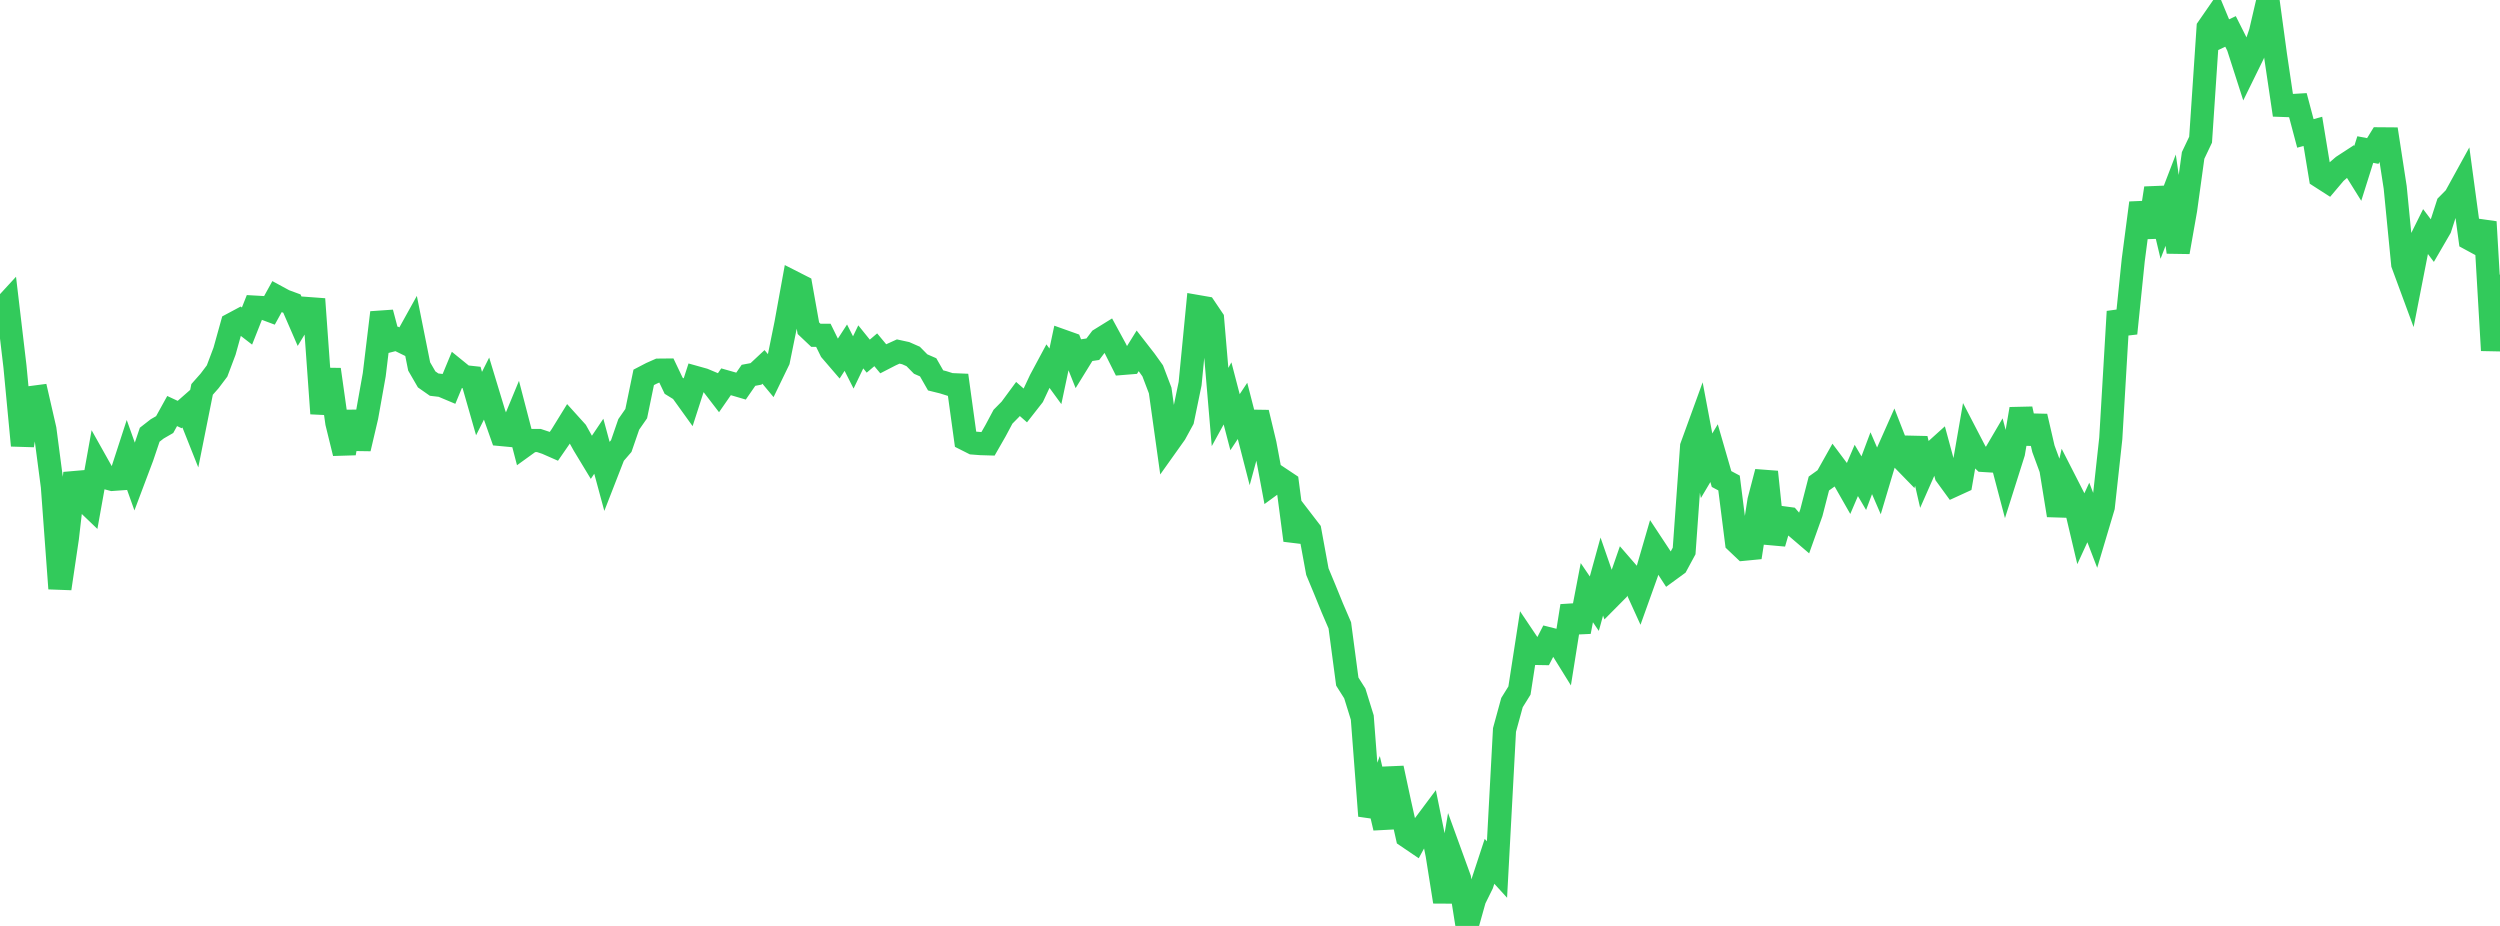 <?xml version="1.0" standalone="no"?>
<!DOCTYPE svg PUBLIC "-//W3C//DTD SVG 1.1//EN" "http://www.w3.org/Graphics/SVG/1.1/DTD/svg11.dtd">

<svg width="135" height="50" viewBox="0 0 135 50" preserveAspectRatio="none" 
  xmlns="http://www.w3.org/2000/svg"
  xmlns:xlink="http://www.w3.org/1999/xlink">


<polyline points="0.0, 16.807 0.404, 16.368 0.808, 19.791 1.213, 24.056 1.617, 21.476 2.021, 21.423 2.425, 23.183 2.829, 26.272 3.234, 31.782 3.638, 29.055 4.042, 25.554 4.446, 26.918 4.85, 27.305 5.254, 25.057 5.659, 25.779 6.063, 25.888 6.467, 25.859 6.871, 24.616 7.275, 25.748 7.68, 24.673 8.084, 23.475 8.488, 23.16 8.892, 22.927 9.296, 22.196 9.701, 22.385 10.105, 22.03 10.509, 23.047 10.913, 21.028 11.317, 20.571 11.722, 20.034 12.126, 18.962 12.53, 17.511 12.934, 17.295 13.338, 17.607 13.743, 16.584 14.147, 16.607 14.551, 16.758 14.955, 16.025 15.359, 16.244 15.763, 16.393 16.168, 17.324 16.572, 16.658 16.976, 16.688 17.38, 22.33 17.784, 19.954 18.189, 22.828 18.593, 24.475 18.997, 22.238 19.401, 24.226 19.805, 22.503 20.21, 20.232 20.614, 16.88 21.018, 18.404 21.422, 18.301 21.826, 18.499 22.231, 17.769 22.635, 19.789 23.039, 20.487 23.443, 20.77 23.847, 20.817 24.251, 20.987 24.656, 20.01 25.06, 20.338 25.464, 20.382 25.868, 21.793 26.272, 20.988 26.677, 22.324 27.081, 23.467 27.485, 23.505 27.889, 22.528 28.293, 24.081 28.698, 23.789 29.102, 23.788 29.506, 23.922 29.91, 24.1 30.314, 23.515 30.719, 22.858 31.123, 23.305 31.527, 24.03 31.931, 24.698 32.335, 24.097 32.74, 25.593 33.144, 24.556 33.548, 24.088 33.952, 22.917 34.356, 22.336 34.76, 20.378 35.165, 20.167 35.569, 19.988 35.973, 19.984 36.377, 20.831 36.781, 21.08 37.186, 21.643 37.59, 20.391 37.994, 20.504 38.398, 20.674 38.802, 21.2 39.207, 20.616 39.611, 20.731 40.015, 20.85 40.419, 20.266 40.823, 20.191 41.228, 19.813 41.632, 20.299 42.036, 19.465 42.44, 17.474 42.844, 15.251 43.249, 15.457 43.653, 17.724 44.057, 18.106 44.461, 18.106 44.865, 18.929 45.269, 19.399 45.674, 18.774 46.078, 19.571 46.482, 18.731 46.886, 19.232 47.29, 18.888 47.695, 19.374 48.099, 19.166 48.503, 18.982 48.907, 19.07 49.311, 19.248 49.716, 19.659 50.12, 19.835 50.524, 20.542 50.928, 20.642 51.332, 20.769 51.737, 20.786 52.141, 23.719 52.545, 23.923 52.949, 23.954 53.353, 23.966 53.757, 23.261 54.162, 22.502 54.566, 22.093 54.97, 21.544 55.374, 21.9 55.778, 21.384 56.183, 20.52 56.587, 19.767 56.991, 20.321 57.395, 18.416 57.799, 18.56 58.204, 19.574 58.608, 18.919 59.012, 18.858 59.416, 18.324 59.82, 18.074 60.225, 18.818 60.629, 19.624 61.033, 19.591 61.437, 18.941 61.841, 19.46 62.246, 20.026 62.65, 21.087 63.054, 23.978 63.458, 23.41 63.862, 22.671 64.266, 20.716 64.671, 16.554 65.075, 16.624 65.479, 17.223 65.883, 21.979 66.287, 21.244 66.692, 22.799 67.096, 22.188 67.5, 23.76 67.904, 22.279 68.308, 23.964 68.713, 26.13 69.117, 25.835 69.521, 26.104 69.925, 29.176 70.329, 28.136 70.734, 28.663 71.138, 30.867 71.542, 31.838 71.946, 32.83 72.35, 33.769 72.754, 36.805 73.159, 37.445 73.563, 38.747 73.967, 44.056 74.371, 42.978 74.775, 44.707 75.18, 41.478 75.584, 43.362 75.988, 45.168 76.392, 45.442 76.796, 44.702 77.201, 44.16 77.605, 46.151 78.009, 48.694 78.413, 46.334 78.817, 47.446 79.222, 50.0 79.626, 48.559 80.03, 47.742 80.434, 46.512 80.838, 46.955 81.243, 39.417 81.647, 37.941 82.051, 37.289 82.455, 34.682 82.859, 35.283 83.263, 35.29 83.668, 34.502 84.072, 34.604 84.476, 35.256 84.88, 32.72 85.284, 34.113 85.689, 32.004 86.093, 32.599 86.497, 31.132 86.901, 32.297 87.305, 31.89 87.71, 30.723 88.114, 31.189 88.518, 32.077 88.922, 30.95 89.326, 29.559 89.731, 30.173 90.135, 30.795 90.539, 30.5 90.943, 29.753 91.347, 24.112 91.751, 23.001 92.156, 25.151 92.56, 24.47 92.964, 25.867 93.368, 26.082 93.772, 29.274 94.177, 29.658 94.581, 29.619 94.985, 27.031 95.389, 25.485 95.793, 29.341 96.198, 27.949 96.602, 28.003 97.006, 28.47 97.41, 28.816 97.814, 27.684 98.219, 26.11 98.623, 25.821 99.027, 25.102 99.431, 25.642 99.835, 26.351 100.24, 25.403 100.644, 26.091 101.048, 25.013 101.452, 25.947 101.856, 24.593 102.26, 23.684 102.665, 24.724 103.069, 25.139 103.473, 23.684 103.877, 25.448 104.281, 24.532 104.686, 24.167 105.09, 25.658 105.494, 26.213 105.898, 26.028 106.302, 23.698 106.707, 24.478 107.111, 24.865 107.515, 24.89 107.919, 24.202 108.323, 25.735 108.728, 24.455 109.132, 22.084 109.536, 23.927 109.94, 22.484 110.344, 24.232 110.749, 25.333 111.153, 27.827 111.557, 26.052 111.961, 26.843 112.365, 28.553 112.769, 27.673 113.174, 28.726 113.578, 27.371 113.982, 23.675 114.386, 16.825 114.79, 17.999 115.195, 14.045 115.599, 10.959 116.003, 12.799 116.407, 10.162 116.811, 11.864 117.216, 10.809 117.62, 13.612 118.024, 11.324 118.428, 8.394 118.832, 7.543 119.237, 1.501 119.641, 0.917 120.045, 1.888 120.449, 1.697 120.853, 2.5 121.257, 3.757 121.662, 2.932 122.066, 1.736 122.47, 0.0 122.874, 2.966 123.278, 5.692 123.683, 5.706 124.087, 5.682 124.491, 7.205 124.895, 7.093 125.299, 9.545 125.704, 9.805 126.108, 9.327 126.512, 8.976 126.916, 8.713 127.32, 9.361 127.725, 8.076 128.129, 8.153 128.533, 7.497 128.937, 7.5 129.341, 10.124 129.746, 14.26 130.15, 15.355 130.554, 13.291 130.958, 12.477 131.362, 13.014 131.766, 12.318 132.171, 11.063 132.575, 10.654 132.979, 9.92 133.383, 12.908 133.787, 13.127 134.192, 11.983 134.596, 18.921 135.0, 14.832" fill="none" stroke="#32ca5b" stroke-width="1.25"/>

</svg>